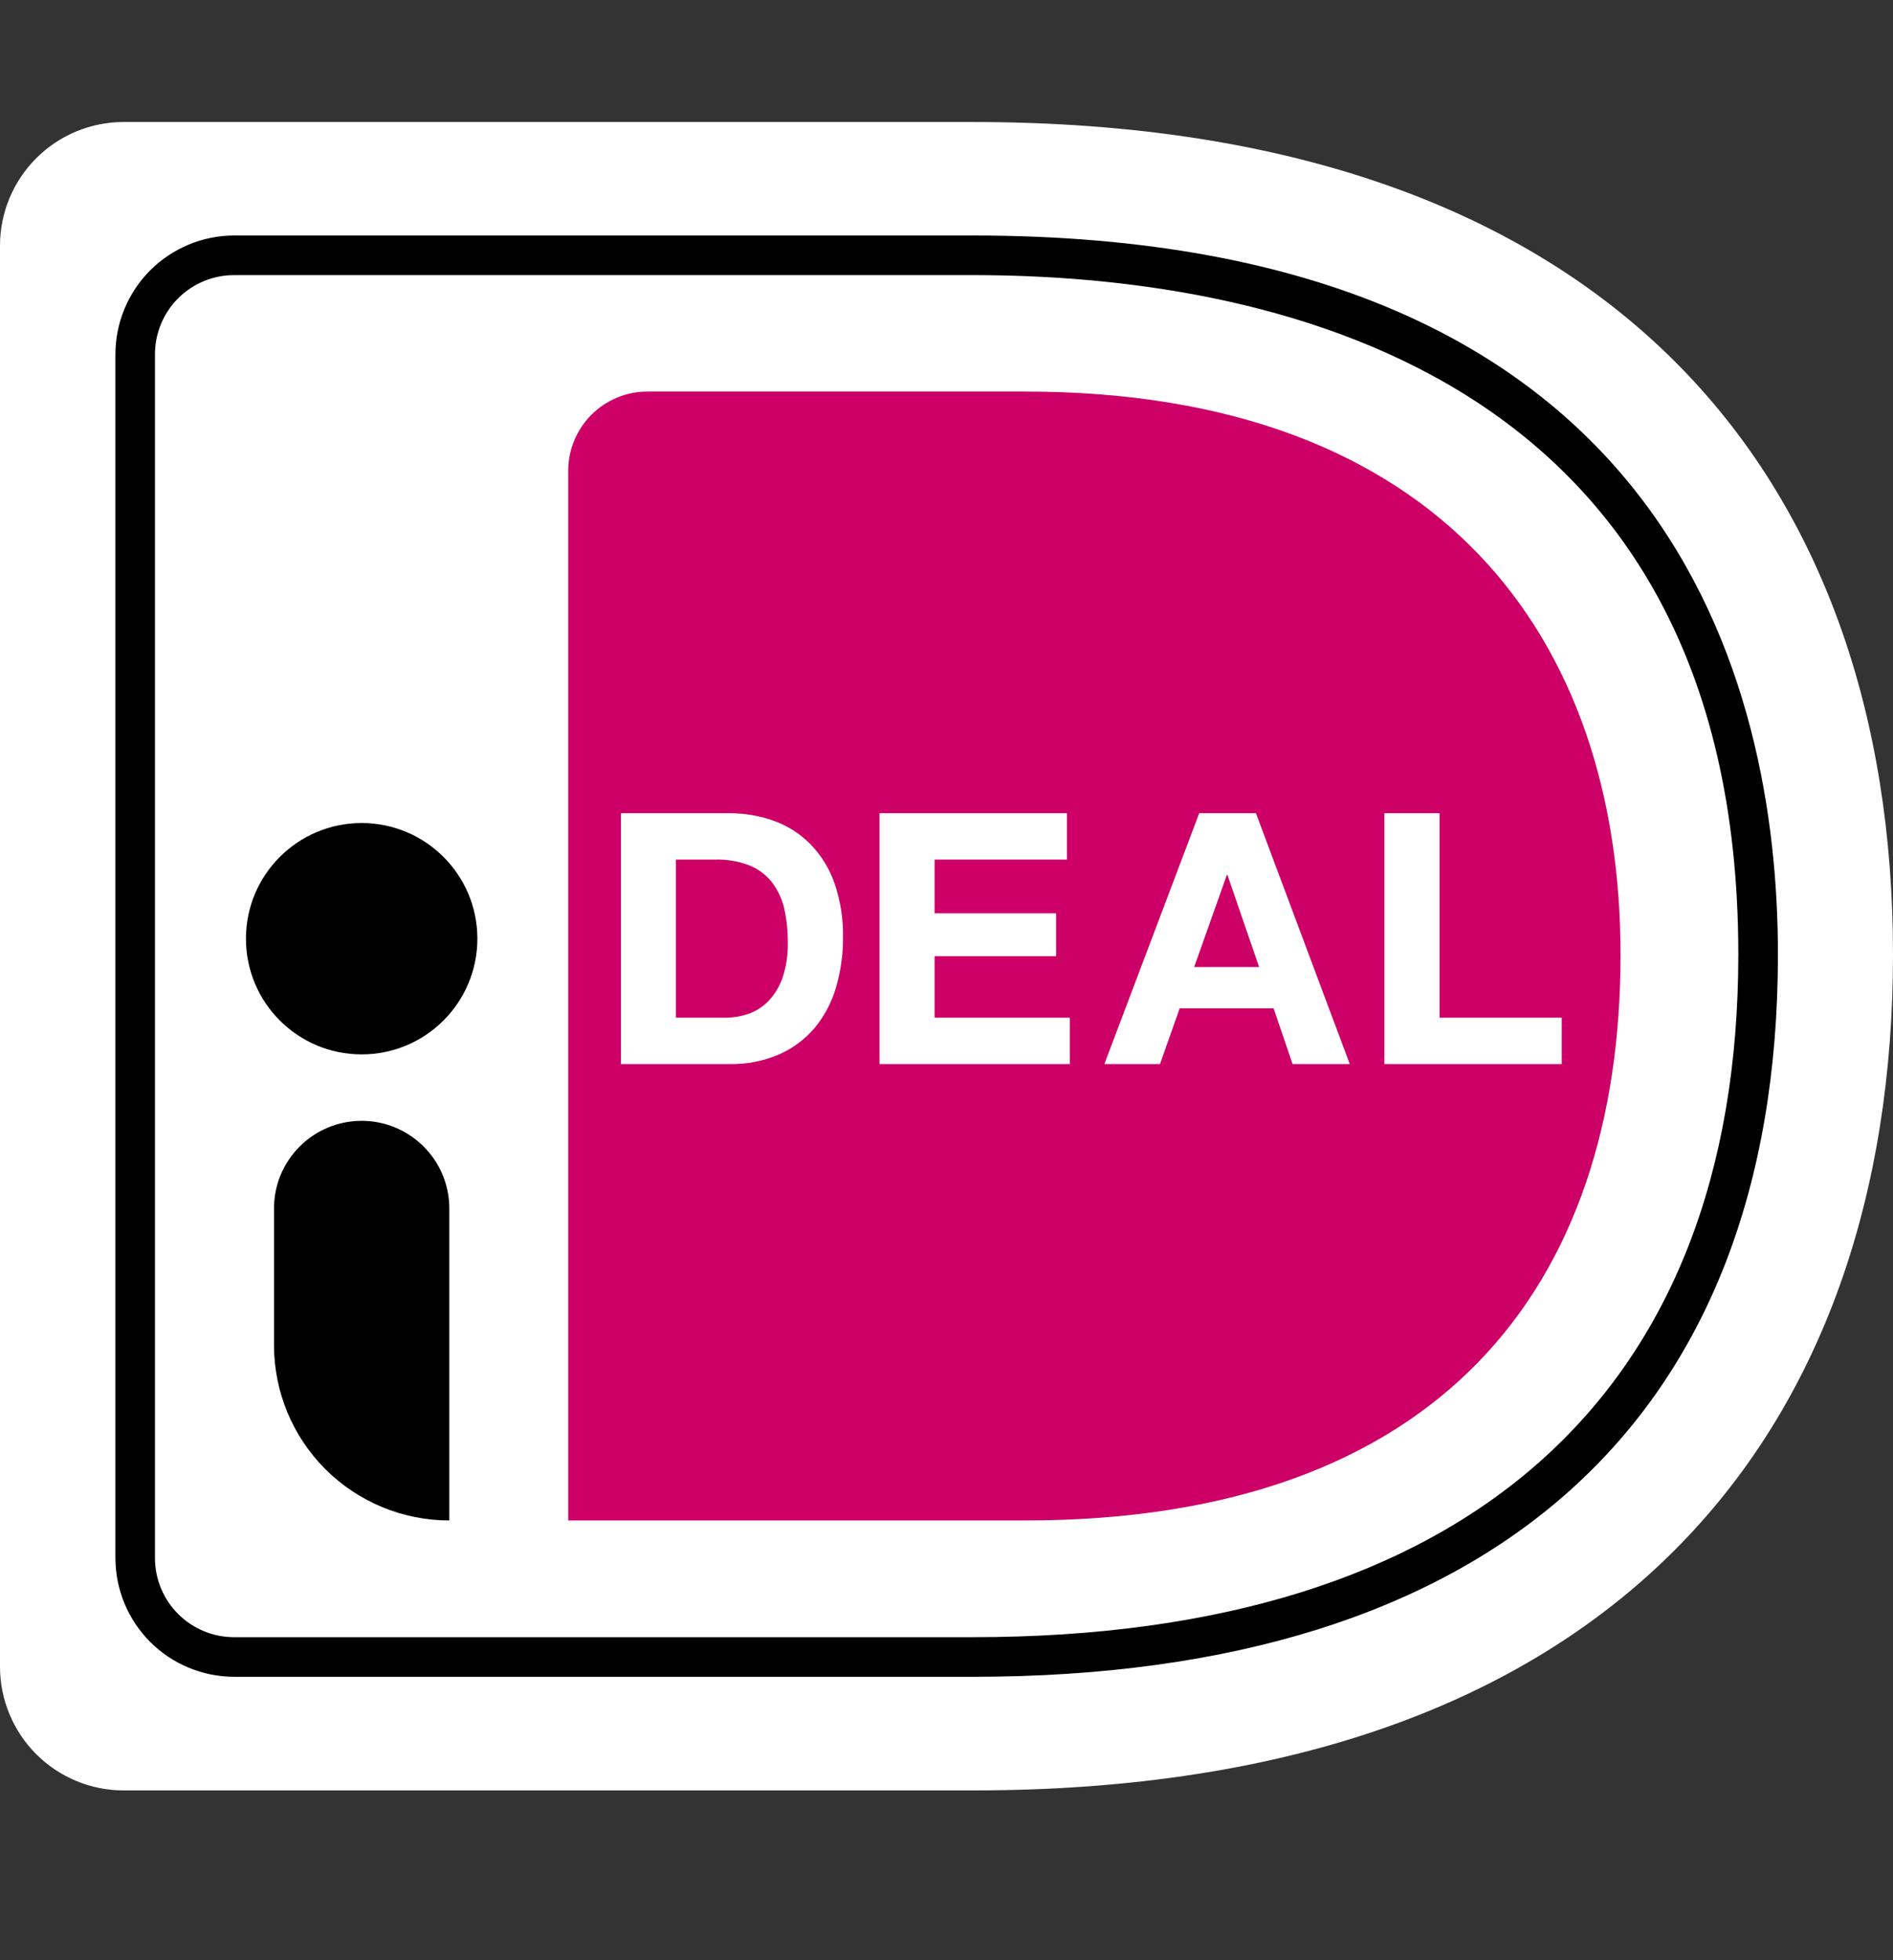 <svg xmlns="http://www.w3.org/2000/svg" fill="none" viewBox="0 0 28 29" height="29" width="28">
<rect x="0" y="0" width="28" height="29" fill="#333333" stroke="none"/>
<path fill="white" d="M0 3.634V24.658C0 25.143 0.193 25.609 0.536 25.952C0.879 26.295 1.344 26.488 1.83 26.488H14.391C23.884 26.488 28 21.171 28 14.122C28 7.1 23.884 1.805 14.391 1.805H1.83C1.344 1.805 0.879 1.997 0.536 2.341C0.193 2.684 0 3.149 0 3.634Z"></path>
<path fill="black" d="M14.388 24.807H3.463C2.998 24.806 2.551 24.621 2.222 24.292C1.893 23.962 1.708 23.516 1.707 23.05V5.241C1.708 4.775 1.893 4.329 2.222 3.999C2.551 3.67 2.998 3.485 3.463 3.484H14.388C24.75 3.484 26.298 10.148 26.298 14.121C26.298 21.014 22.068 24.807 14.388 24.807ZM3.463 4.07C3.153 4.07 2.855 4.193 2.635 4.413C2.416 4.632 2.292 4.93 2.292 5.241V23.05C2.292 23.361 2.416 23.659 2.635 23.878C2.855 24.098 3.153 24.221 3.463 24.221H14.388C21.69 24.221 25.712 20.634 25.712 14.121C25.712 5.376 18.617 4.07 14.388 4.07H3.463Z"></path>
<path fill="#CC0066" d="M8.405 6.964V22.494H15.165C21.307 22.494 23.97 19.023 23.97 14.127C23.97 9.437 21.307 5.793 15.165 5.793H9.576C9.266 5.793 8.968 5.916 8.748 6.136C8.529 6.356 8.405 6.653 8.405 6.964Z"></path>
<path fill="white" d="M21.293 12.031V15.056H23.1V15.742H20.477V12.031H21.293Z"></path>
<path fill="white" d="M18.577 12.031L19.965 15.742H19.119L18.838 14.918H17.449L17.158 15.742H16.335L17.738 12.031H18.577ZM18.624 14.307L18.156 12.946H18.146L17.663 14.307H18.624Z"></path>
<path fill="white" d="M15.782 12.031V12.717H13.824V13.512H15.621V14.146H13.824V15.056H15.824V15.742H13.009V12.031H15.782Z"></path>
<path fill="white" d="M10.785 12.031C11.013 12.03 11.239 12.068 11.452 12.146C11.654 12.219 11.836 12.336 11.987 12.489C12.145 12.652 12.266 12.847 12.341 13.06C12.431 13.319 12.474 13.592 12.469 13.866C12.471 14.119 12.436 14.371 12.364 14.614C12.301 14.831 12.194 15.032 12.05 15.207C11.907 15.375 11.728 15.509 11.525 15.599C11.292 15.699 11.04 15.748 10.785 15.742H9.185V12.031H10.785ZM10.728 15.056C10.845 15.056 10.96 15.036 11.071 14.999C11.183 14.96 11.285 14.894 11.367 14.809C11.46 14.71 11.531 14.592 11.575 14.464C11.631 14.296 11.657 14.12 11.653 13.944C11.654 13.774 11.636 13.604 11.599 13.437C11.566 13.297 11.504 13.165 11.416 13.05C11.329 12.941 11.215 12.855 11.085 12.803C10.924 12.742 10.752 12.712 10.579 12.717H9.997V15.056H10.728Z"></path>
<path fill="black" d="M5.35 16.582C5.694 16.582 6.023 16.719 6.266 16.962C6.51 17.205 6.646 17.535 6.646 17.878V22.494C5.958 22.494 5.299 22.221 4.812 21.735C4.326 21.248 4.053 20.589 4.053 19.901V17.878C4.053 17.708 4.086 17.539 4.151 17.382C4.217 17.225 4.312 17.082 4.433 16.961C4.553 16.841 4.696 16.745 4.854 16.68C5.011 16.615 5.18 16.582 5.35 16.582Z"></path>
<path fill="black" d="M5.349 15.599C6.294 15.599 7.061 14.833 7.061 13.887C7.061 12.942 6.294 12.176 5.349 12.176C4.404 12.176 3.638 12.942 3.638 13.887C3.638 14.833 4.404 15.599 5.349 15.599Z"></path>
</svg>
